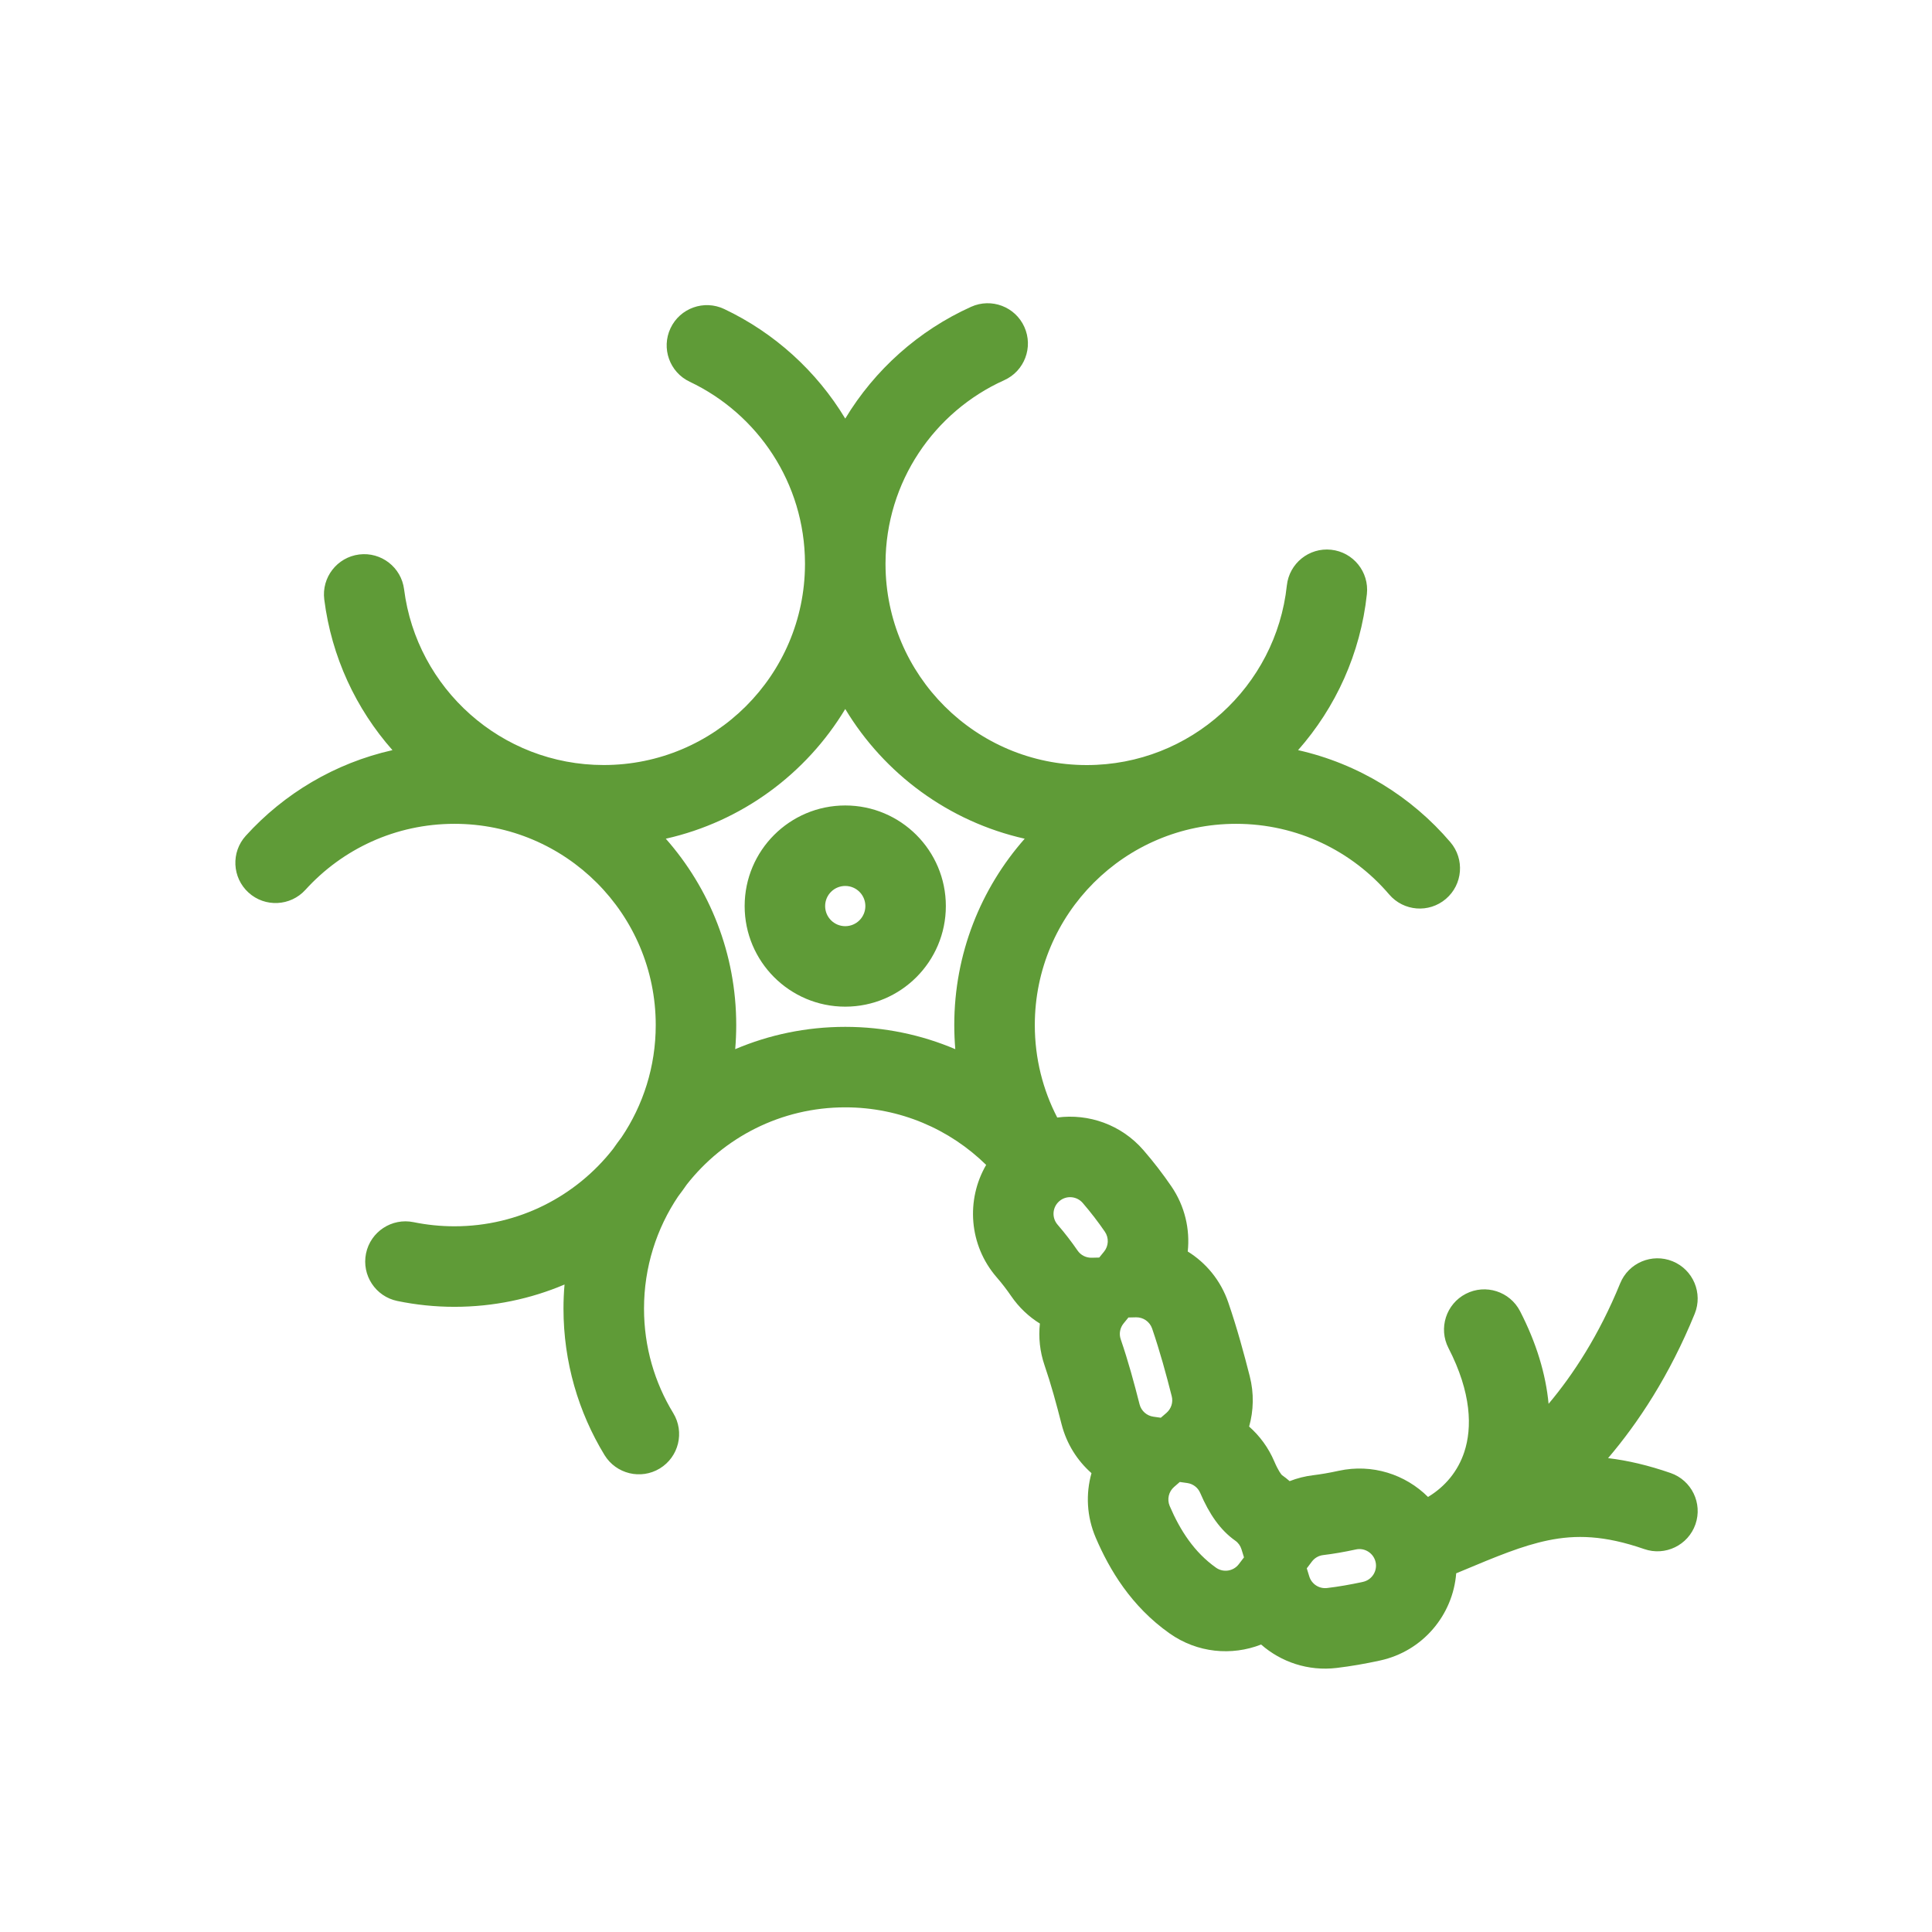 <svg width="44" height="44" viewBox="0 0 44 44" fill="none" xmlns="http://www.w3.org/2000/svg">
<path fill-rule="evenodd" clip-rule="evenodd" d="M23.329 7.446C23.537 7.908 23.332 8.451 22.87 8.659C21.279 9.375 20.173 10.971 20.167 12.824L20.167 12.84L20.167 12.856C20.175 15.38 22.224 17.424 24.75 17.424C27.114 17.424 29.061 15.633 29.307 13.334C29.361 12.831 29.813 12.466 30.316 12.52C30.82 12.574 31.184 13.026 31.13 13.529C30.985 14.885 30.418 16.115 29.563 17.084C30.939 17.394 32.148 18.145 33.031 19.18C33.36 19.565 33.315 20.143 32.929 20.472C32.544 20.801 31.966 20.755 31.637 20.37C30.795 19.384 29.546 18.762 28.15 18.762C25.619 18.762 23.567 20.814 23.567 23.345C23.567 24.105 23.751 24.821 24.078 25.451C24.791 25.356 25.536 25.611 26.042 26.195C26.275 26.464 26.485 26.738 26.676 27.017C26.986 27.47 27.104 27.997 27.05 28.502C27.467 28.761 27.801 29.16 27.973 29.662C28.178 30.259 28.333 30.837 28.462 31.342C28.562 31.733 28.55 32.127 28.448 32.489C28.688 32.7 28.886 32.967 29.02 33.28C29.113 33.498 29.177 33.575 29.194 33.593C29.256 33.637 29.315 33.683 29.371 33.732C29.542 33.665 29.725 33.618 29.916 33.596C30.079 33.576 30.27 33.544 30.489 33.496C31.252 33.33 32.008 33.579 32.522 34.092C32.916 33.855 33.204 33.504 33.348 33.069C33.53 32.518 33.514 31.721 32.988 30.701C32.756 30.251 32.933 29.698 33.383 29.466C33.833 29.234 34.386 29.411 34.618 29.861C34.991 30.585 35.205 31.296 35.268 31.971C35.826 31.307 36.416 30.41 36.898 29.228C37.089 28.759 37.624 28.534 38.093 28.725C38.561 28.916 38.786 29.451 38.596 29.92C38.022 31.327 37.309 32.403 36.623 33.208C37.069 33.261 37.539 33.371 38.047 33.547C38.525 33.713 38.779 34.235 38.613 34.714C38.447 35.192 37.924 35.445 37.446 35.279C36.535 34.963 35.886 34.951 35.255 35.081C34.666 35.203 34.087 35.445 33.28 35.783L33.164 35.831C33.09 36.778 32.406 37.605 31.43 37.817C31.092 37.891 30.763 37.948 30.443 37.986C29.793 38.064 29.176 37.852 28.721 37.453C28.051 37.715 27.268 37.646 26.637 37.2C25.762 36.583 25.266 35.748 24.954 35.018C24.747 34.534 24.726 34.019 24.858 33.55C24.536 33.266 24.292 32.886 24.177 32.437C24.056 31.962 23.936 31.523 23.79 31.097C23.681 30.78 23.649 30.456 23.683 30.143C23.43 29.987 23.206 29.776 23.027 29.515C22.927 29.369 22.818 29.227 22.699 29.09C22.064 28.357 21.997 27.324 22.459 26.53C21.632 25.718 20.499 25.219 19.25 25.219C17.784 25.219 16.478 25.907 15.639 26.979C15.577 27.069 15.512 27.159 15.445 27.246C14.954 27.976 14.667 28.856 14.667 29.802C14.667 30.676 14.91 31.49 15.333 32.183C15.596 32.616 15.459 33.18 15.027 33.443C14.595 33.706 14.031 33.569 13.767 33.137C13.175 32.165 12.833 31.022 12.833 29.802C12.833 29.617 12.841 29.434 12.857 29.254C12.086 29.581 11.239 29.762 10.35 29.762C9.905 29.762 9.47 29.716 9.049 29.629C8.553 29.527 8.234 29.042 8.336 28.546C8.438 28.051 8.923 27.732 9.419 27.834C9.719 27.895 10.03 27.928 10.35 27.928C11.816 27.928 13.122 27.24 13.961 26.168C14.023 26.078 14.088 25.989 14.155 25.901C14.647 25.171 14.934 24.292 14.934 23.345C14.934 20.814 12.882 18.762 10.35 18.762C9.004 18.762 7.795 19.34 6.955 20.266C6.615 20.64 6.035 20.669 5.66 20.328C5.286 19.988 5.258 19.408 5.598 19.034C6.468 18.074 7.627 17.379 8.938 17.084C8.108 16.145 7.55 14.96 7.385 13.653C7.321 13.15 7.677 12.692 8.179 12.628C8.681 12.565 9.14 12.92 9.203 13.423C9.489 15.678 11.416 17.423 13.75 17.423C16.276 17.423 18.325 15.38 18.333 12.856V12.84V12.824C18.327 11.002 17.257 9.428 15.708 8.694C15.25 8.478 15.055 7.931 15.271 7.474C15.488 7.016 16.034 6.821 16.492 7.037C17.638 7.58 18.599 8.453 19.25 9.533C19.922 8.419 20.923 7.525 22.117 6.987C22.579 6.779 23.122 6.985 23.329 7.446ZM16.744 23.894C17.514 23.567 18.361 23.386 19.25 23.386C20.139 23.386 20.987 23.567 21.756 23.894C21.741 23.713 21.733 23.53 21.733 23.345C21.733 21.718 22.339 20.232 23.337 19.101C21.606 18.712 20.139 17.623 19.25 16.147C18.361 17.623 16.894 18.712 15.163 19.101C16.161 20.232 16.767 21.718 16.767 23.345C16.767 23.53 16.759 23.713 16.744 23.894ZM19.25 20.177C18.997 20.177 18.792 20.382 18.792 20.635C18.792 20.888 18.997 21.093 19.25 21.093C19.503 21.093 19.708 20.888 19.708 20.635C19.708 20.382 19.503 20.177 19.25 20.177ZM16.959 20.635C16.959 19.37 17.985 18.344 19.25 18.344C20.515 18.344 21.541 19.37 21.541 20.635C21.541 21.9 20.515 22.926 19.25 22.926C17.985 22.926 16.959 21.9 16.959 20.635ZM25.589 30.14L25.699 30.005L25.874 30.001C26.035 29.998 26.185 30.099 26.239 30.257C26.419 30.783 26.56 31.304 26.685 31.796C26.722 31.938 26.673 32.083 26.567 32.176L26.437 32.288L26.267 32.264C26.118 32.243 25.992 32.135 25.953 31.983C25.829 31.496 25.695 30.999 25.524 30.502C25.48 30.375 25.508 30.24 25.589 30.14ZM27.039 33.775L26.869 33.751L26.739 33.864C26.617 33.969 26.574 34.144 26.639 34.298C26.877 34.854 27.199 35.353 27.694 35.703C27.861 35.821 28.091 35.784 28.213 35.623L28.331 35.468L28.273 35.281C28.249 35.205 28.202 35.136 28.13 35.086C27.791 34.846 27.542 34.486 27.334 34.001C27.281 33.876 27.168 33.793 27.039 33.775ZM29.878 35.563L29.761 35.718L29.819 35.905C29.872 36.075 30.041 36.188 30.224 36.166C30.479 36.136 30.751 36.089 31.04 36.026C31.244 35.982 31.373 35.78 31.329 35.577C31.284 35.373 31.083 35.243 30.879 35.288C30.61 35.346 30.363 35.389 30.134 35.416C30.028 35.429 29.939 35.483 29.878 35.563ZM24.86 28.644L25.034 28.64L25.144 28.505C25.248 28.378 25.259 28.193 25.163 28.052C25.01 27.829 24.842 27.61 24.657 27.395C24.52 27.238 24.281 27.22 24.124 27.357C23.966 27.494 23.949 27.732 24.085 27.89C24.251 28.082 24.402 28.279 24.54 28.479C24.614 28.588 24.734 28.646 24.86 28.644ZM29.198 33.596C29.198 33.596 29.198 33.596 29.198 33.596C29.198 33.596 29.197 33.595 29.195 33.594C29.196 33.595 29.197 33.596 29.198 33.596Z" fill="#5F9B37"/>
</svg>
